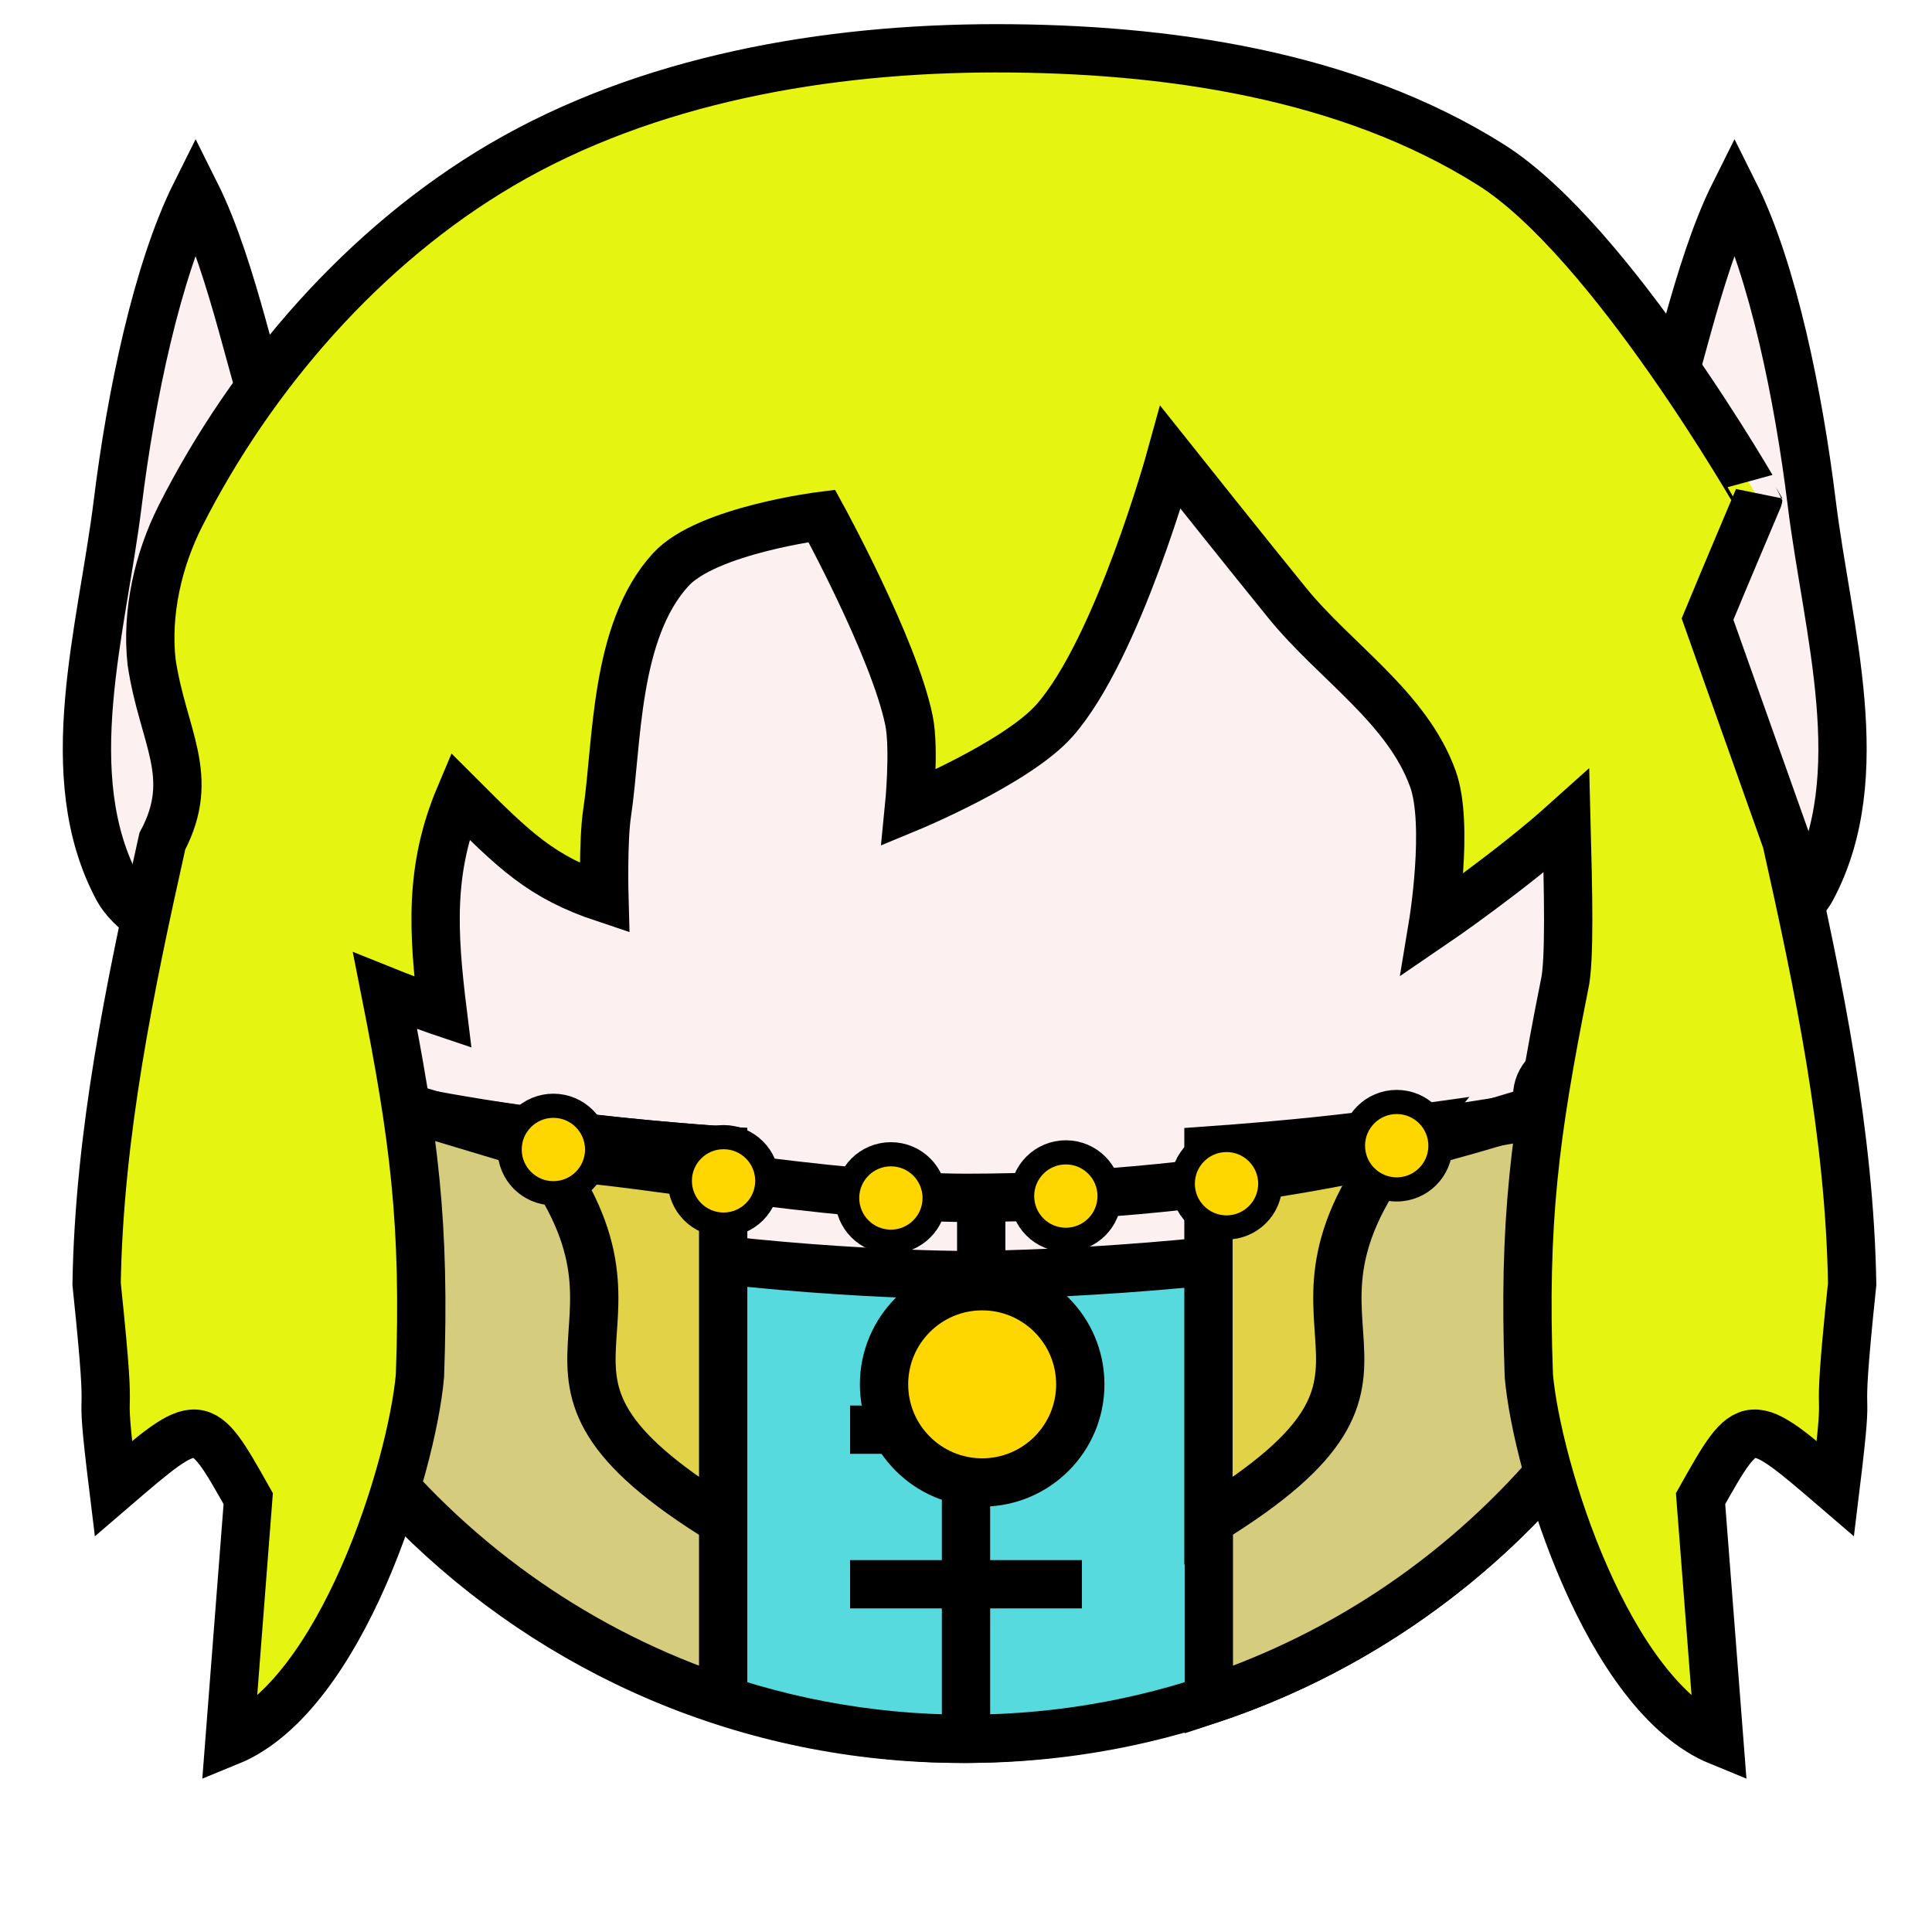 <?xml version="1.0" encoding="UTF-8" standalone="no"?><svg xmlns="http://www.w3.org/2000/svg" viewBox="0 0 90 90">
<defs>
  <filter id="f1" x="-50%" y="-50%" width="200%" height="200%">
    <feGaussianBlur in="SourceGraphic" stdDeviation="2" result="blur" />
    <feColorMatrix in="blur" type="matrix" values="0 0 0 0 0  0 0 0 0 0  0 0 0 0 0  0 0 0 100 -10" result="goo" />
    <feBlend in="SourceGraphic" in2="goo" />
  </filter>
</defs><g filter="url(#f1)"><svg xmlns="http://www.w3.org/2000/svg" viewBox="0 0 90 90" data-tags="body+fantasy"><path d="M9.113 9c-1.8 3.6-3.02 9.495-3.625 14.406-.734 5.955-2.832 12.71 0 18 .55 1.027 2.054 1.953 3.343 2.625-.009.325-.03.642-.03.969 0 19.882 16.117 36 36 36 19.881 0 36-16.118 36-36 0-.274.005-.54 0-.812 1.344-.674 2.998-1.67 3.593-2.782 2.831-5.29.733-12.045 0-18C83.789 18.496 82.6 12.6 80.8 9c-1.8 3.6-2.789 9.202-3.594 10.812-1.012 2.025-1.462 4.587-1.656 6.47C69.23 15.921 57.823 9 44.8 9c-12.862 0-24.133 6.76-30.5 16.906-.213-1.84-.649-4.203-1.594-6.094C11.901 18.202 10.913 12.6 9.113 9z" fill="#FCF0F0" data-layer="elf/body" stroke="#000" stroke-width="2.25" stroke-linecap="round"/></svg><svg xmlns="http://www.w3.org/2000/svg" viewBox="0 0 90 90" data-tags="clothing"><defs><linearGradient id="d-jpRfv-a"><stop offset="0"/><stop offset="1" stop-opacity="0"/></linearGradient></defs><g class="shirt" stroke="#000" stroke-width="2.25"><path d="M9.188 48.781C11.073 66.89 26.392 81.001 45 81.001c18.335-.001 33.474-13.713 35.719-31.438C75.6 59.4 45 59.4 45 59.4s-30.6 0-35.813-10.619z" fill="#57DADD" data-layer="buttoned-shirt/shirt" stroke-linecap="round"/><path d="M45 59.4V81M39.6 66.6h10.8M39.6 73.8h10.8" fill="none"/></g></svg><svg xmlns="http://www.w3.org/2000/svg" viewBox="0 0 90 90" data-tags="jacket"><path d="M9.188 48.781c1.485 14.26 11.309 26.043 24.5 30.407V53.593c-10.86-.767-19.755-2.541-24.5-4.813zm71.53.782c-5.341 2.004-14.046 3.508-24.406 4.124v25.5c12.95-4.283 22.646-15.72 24.407-29.624z" fill="#D5CC7D" data-layer="jacket/base" stroke="#000" stroke-width="2.25" stroke-linecap="round"/><g class="lapel" fill="#E1D247" stroke="#000" stroke-width="2.25" stroke-linecap="round"><path d="M24.281 52.625c8.053 9.591-2.411 11 9.407 18.25V53.594c-3.351-.237-6.494-.556-9.407-.969zM65.701 52.625c-8.052 9.591 2.412 11-9.406 18.25V53.594c3.351-.237 6.494-.556 9.406-.969z" data-layer="jacket/lapel"/></g></svg><svg xmlns="http://www.w3.org/2000/svg" viewBox="0 0 90 90" data-tags="clothing+collar"><defs><linearGradient id="d-r59m7-a"><stop offset="0"/><stop offset="1" stop-opacity="0"/></linearGradient></defs><g class="coins" transform="translate(0 -962.36)" stroke="#000"><path d="M81 1010.96s-11.855 4.183-18 5.4c-5.915 1.171-11.97 1.8-18 1.8-6.03 0-16.2-1.8-18-1.8l-18-5.4M45.709 1018.21v6.423" fill="none" stroke-width="2.25"/><circle cx="17.274" cy="1013.56" r="2.037" fill="#FFD700" data-layer="collar-sigil/coins" stroke-width="1.125" stroke-linecap="round" stroke-linejoin="round"/><circle cx="25.778" cy="1015.908" r="2.037" fill="#FFD700" data-layer="collar-sigil/coins" stroke-width="1.125" stroke-linecap="round" stroke-linejoin="round"/><circle cx="33.706" cy="1017.369" r="2.037" fill="#FFD700" data-layer="collar-sigil/coins" stroke-width="1.125" stroke-linecap="round" stroke-linejoin="round"/><circle cx="41.501" cy="1018.167" r="2.037" fill="#FFD700" data-layer="collar-sigil/coins" stroke-width="1.125" stroke-linecap="round" stroke-linejoin="round"/><circle cx="49.651" cy="1018.078" r="2.037" fill="#FFD700" data-layer="collar-sigil/coins" stroke-width="1.125" stroke-linecap="round" stroke-linejoin="round"/><circle cx="57.136" cy="1017.502" r="2.037" fill="#FFD700" data-layer="collar-sigil/coins" stroke-width="1.125" stroke-linecap="round" stroke-linejoin="round"/><circle cx="65.064" cy="1015.731" r="2.037" fill="#FFD700" data-layer="collar-sigil/coins" stroke-width="1.125" stroke-linecap="round" stroke-linejoin="round"/><circle cx="73.081" cy="1013.428" r="2.037" fill="#FFD700" data-layer="collar-sigil/coins" stroke-width="1.125" stroke-linecap="round" stroke-linejoin="round"/></g><circle cx="45.753" cy="64.488" r="4.571" fill="#FFD700" data-layer="collar-sigil/sigil" stroke="#000" stroke-width="2.25" stroke-linecap="round" stroke-linejoin="round"/></svg><svg xmlns="http://www.w3.org/2000/svg" viewBox="0 0 90 90" data-tags="hair"><path d="M46.406 2.25c-7.897 0-16.248 1.433-23.062 5.438-6.352 3.732-11.606 9.759-14.938 16.343-1.043 2.063-1.598 4.514-1.344 6.813.522 3.496 2.11 5.304.5 8.344C6.046 45.97 4.619 52.838 4.5 59.813c.868 8.27 0 3.154.781 9.53 4.055-3.483 4.054-3.49 6.282.47l-.876 11.312c5.216-2.132 8.49-12.74 8.876-17.031.258-7.102-.282-11.153-1.625-17.938 1.466.589 2.687 1 2.687 1-.465-3.776-.634-6.692.795-10.076 2.52 2.52 3.78 3.78 6.736 4.764 0 0-.073-2.656.125-3.969.487-3.228.326-8.464 2.969-11.344 1.682-1.832 7.031-2.5 7.031-2.5s3.37 6.148 4.063 9.532c.273 1.332 0 4.062 0 4.062s5.034-2.082 6.781-4.063c2.951-3.345 5.406-12.25 5.406-12.25s3.606 4.532 5.438 6.782c2.234 2.744 5.579 4.856 6.781 8.187.77 2.133 0 6.782 0 6.782s3.575-2.435 6.219-4.813c.082 3.198.172 6.558-.094 7.656-1.384 6.952-1.918 10.99-1.656 18.188.385 4.291 3.659 14.899 8.875 17.031l-.875-11.312c2.227-3.96 2.226-3.953 6.281-.47.78-6.376-.086-1.26.781-9.53-.118-6.975-1.546-13.843-3.062-20.625L79.543 28.84c.763-1.848 2.363-5.621 2.363-5.621S75.072 11.229 69.47 7.687C62.792 3.468 54.304 2.25 46.406 2.25z" fill="#E6F411" data-layer="messy-long-hair/hair" stroke="#000" stroke-width="2.25"/></svg></g></svg>